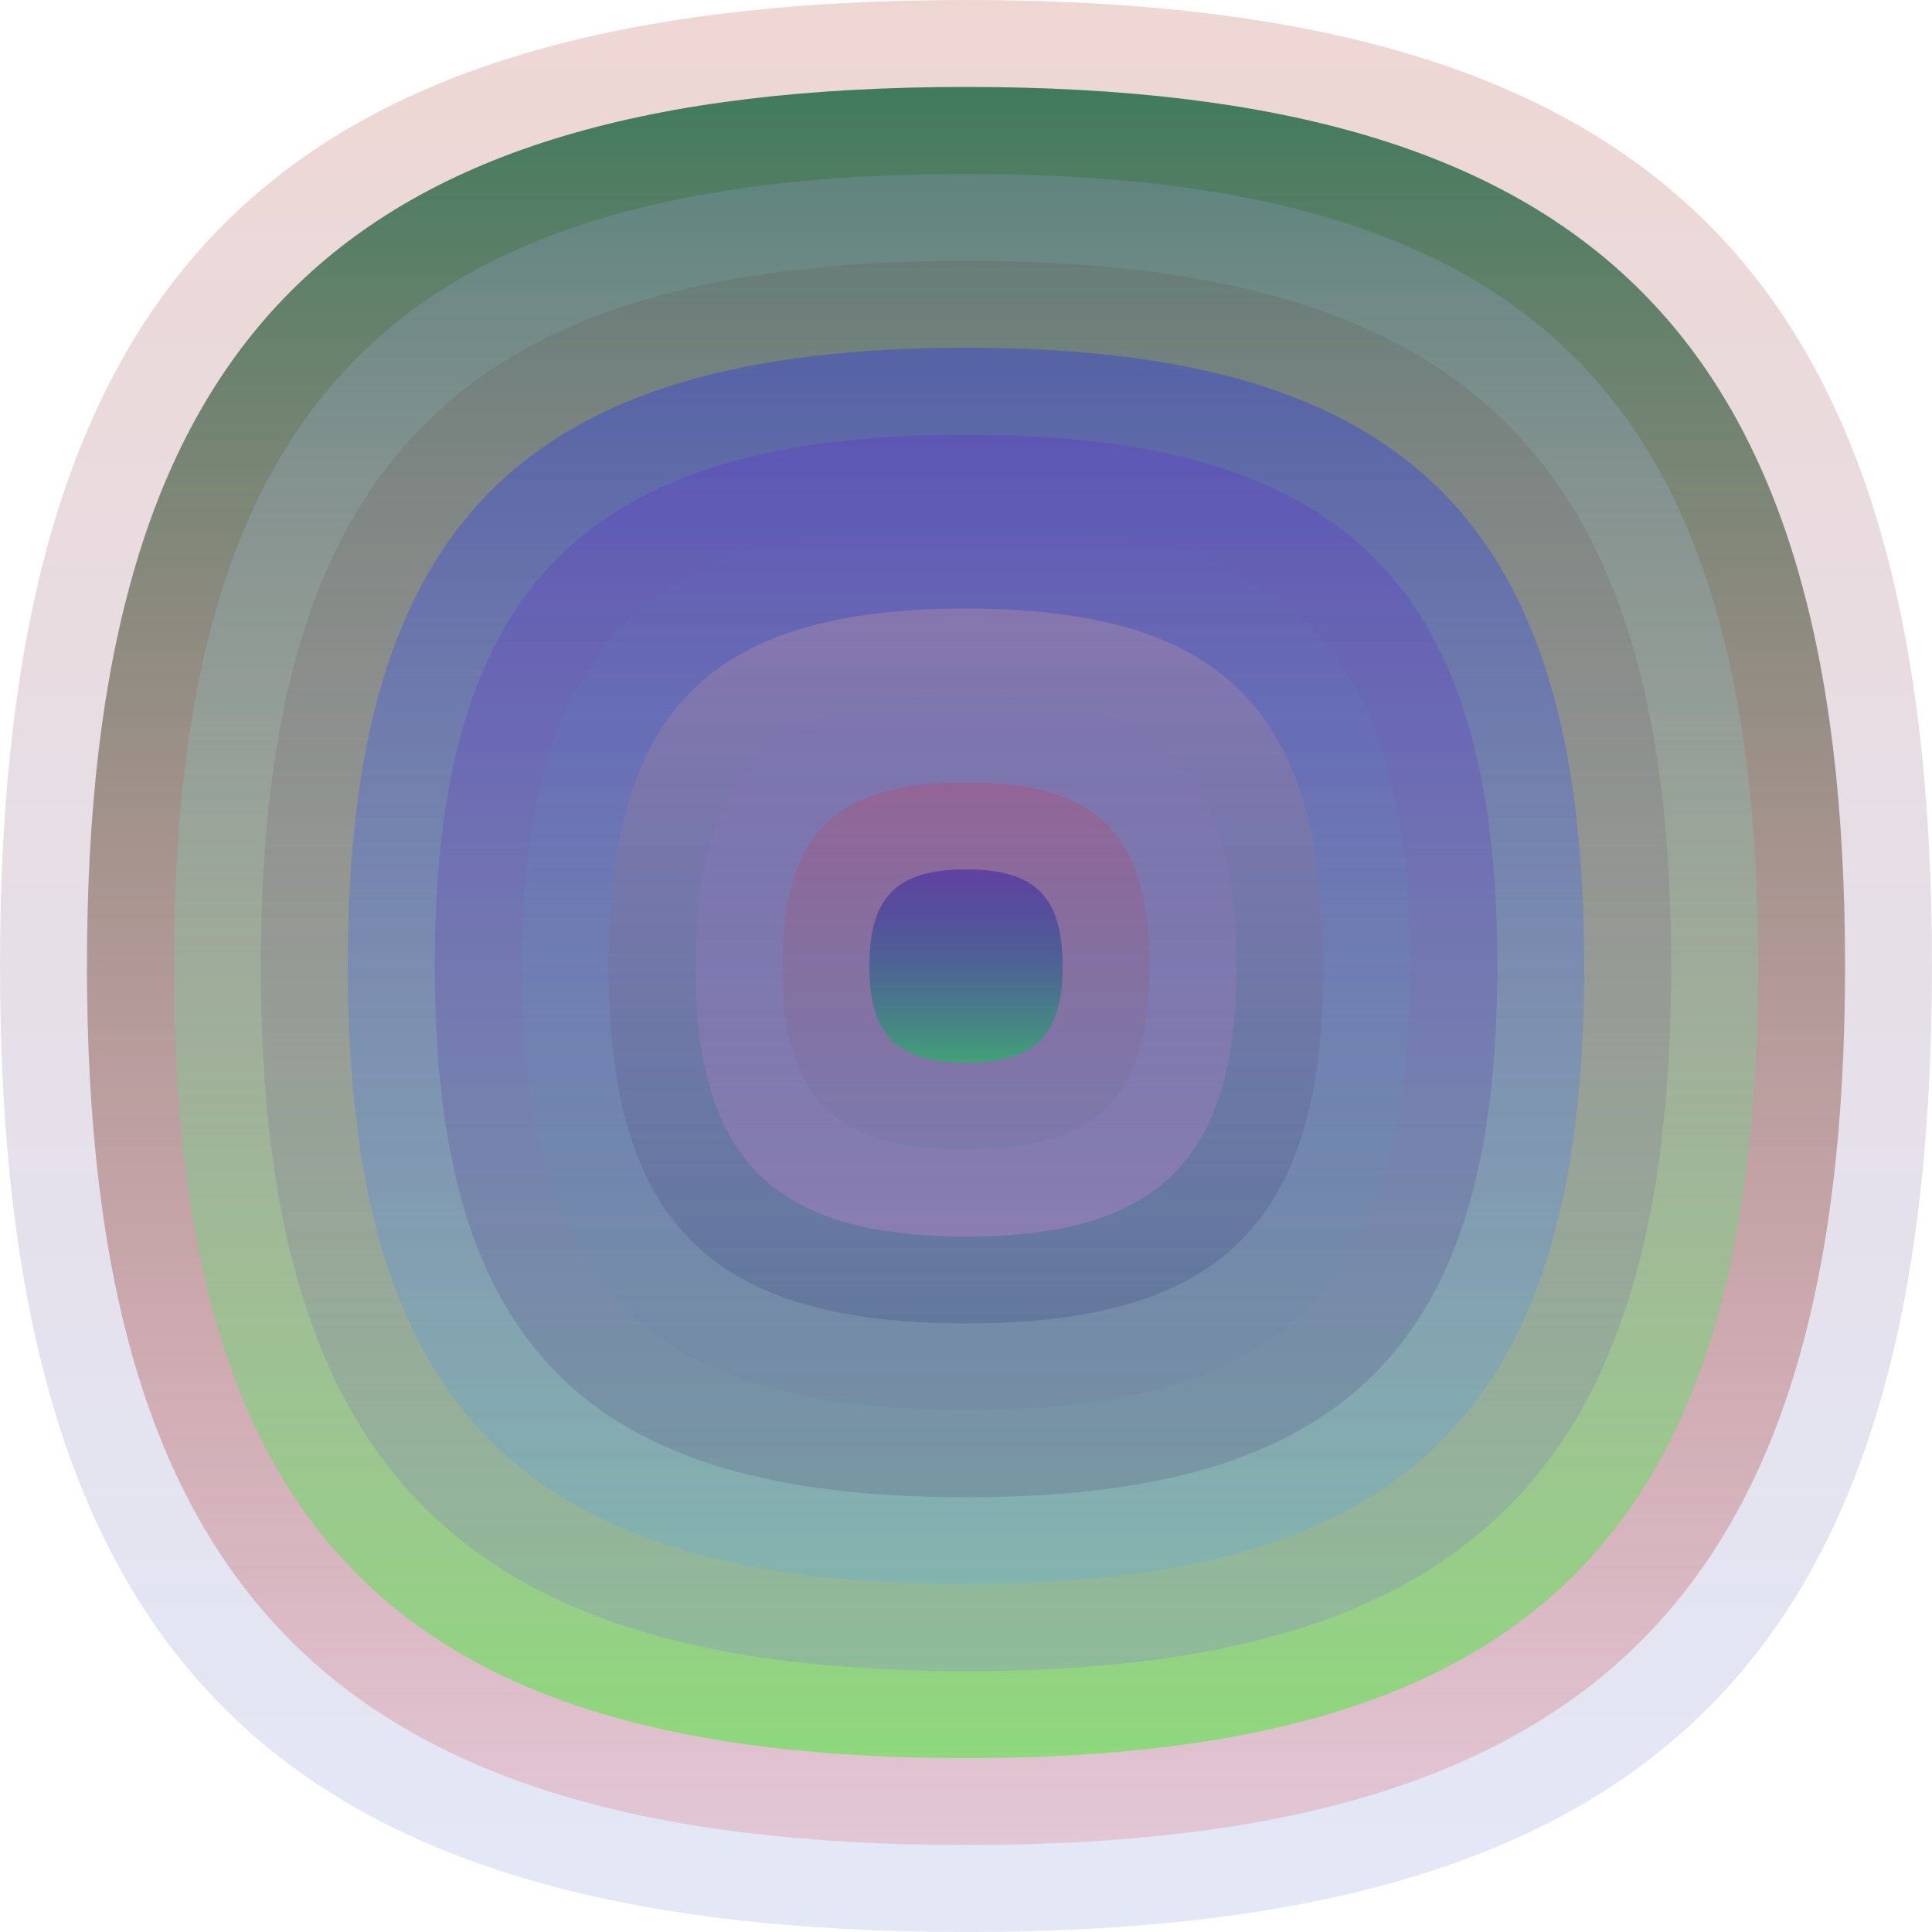 <svg xmlns="http://www.w3.org/2000/svg" width="1200" height="1200" viewBox="0 0 1200 1200"><defs ><linearGradient id="p0" x2="0" y2="1" ><stop stop-color="rgba(160,20,0,0.175)" offset="0" /><stop stop-color="rgba(0,40,180,0.108)" offset="1" /></linearGradient><linearGradient id="p1" x2="0" y2="1" ><stop stop-color="rgba(60,120,90,0.97)" offset="0" /><stop stop-color="rgba(220,90,100,0.224)" offset="1" /></linearGradient><linearGradient id="p2" x2="0" y2="1" ><stop stop-color="rgba(170,170,250,0.179)" offset="0" /><stop stop-color="rgba(90,230,70,0.61)" offset="1" /></linearGradient><linearGradient id="p3" x2="0" y2="1" ><stop stop-color="rgba(80,30,10,0.101)" offset="0" /><stop stop-color="rgba(130,110,230,0.231)" offset="1" /></linearGradient><linearGradient id="p4" x2="0" y2="1" ><stop stop-color="rgba(40,50,230,0.39)" offset="0" /><stop stop-color="rgba(90,170,240,0.246)" offset="1" /></linearGradient><linearGradient id="p5" x2="0" y2="1" ><stop stop-color="rgba(90,0,240,0.165)" offset="0" /><stop stop-color="rgba(80,80,120,0.246)" offset="1" /></linearGradient><linearGradient id="p6" x2="0" y2="1" ><stop stop-color="rgba(20,250,240,0.0)" offset="0" /><stop stop-color="rgba(110,120,160,0.178)" offset="1" /></linearGradient><linearGradient id="p7" x2="0" y2="1" ><stop stop-color="rgba(230,170,160,0.26)" offset="0" /><stop stop-color="rgba(10,20,100,0.160)" offset="1" /></linearGradient><linearGradient id="p8" x2="0" y2="1" ><stop stop-color="rgba(120,110,180,0.120)" offset="0" /><stop stop-color="rgba(250,140,230,0.240)" offset="1" /></linearGradient><linearGradient id="p9" x2="0" y2="1" ><stop stop-color="rgba(240,30,40,0.186)" offset="0" /><stop stop-color="rgba(90,110,140,0.145)" offset="1" /></linearGradient><linearGradient id="p10" x2="0" y2="1" ><stop stop-color="rgba(20,0,170,0.37)" offset="0" /><stop stop-color="rgba(40,180,100,0.7)" offset="1" /></linearGradient></defs><path fill="url(&quot;#p0&quot;)" d="M0,600 C0,171 171,0 600,0 S1200,171 1200,600 1029,1200 600,1200 0,1029 0,600 " /><svg x="0" y="0" ><g ><animateTransform attributeName="transform" type="rotate" from="0 600 600" to="-360 600 600" dur="64s" repeatCount="indefinite"/><path fill="url(&quot;#p1&quot;)" d="M54,600 C54,210 210,54 600,54 S1146,210 1146,600 990,1146 600,1146 54,990 54,600 " /><svg x="54" y="54" ><g ><animateTransform attributeName="transform" type="rotate" from="0 546 546" to="-360 546 546" dur="48s" repeatCount="indefinite"/><path fill="url(&quot;#p2&quot;)" d="M54,546 C54,194 194,54 546,54 S1038,194 1038,546 898,1038 546,1038 54,898 54,546 " /><svg x="54" y="54" ><g ><animateTransform attributeName="transform" type="rotate" from="0 492 492" to="-360 492 492" dur="29s" repeatCount="indefinite"/><path fill="url(&quot;#p3&quot;)" d="M54,492 C54,179 179,54 492,54 S930,179 930,492 805,930 492,930 54,805 54,492 " /><svg x="54" y="54" ><g ><animateTransform attributeName="transform" type="rotate" from="0 438 438" to="360 438 438" dur="61s" repeatCount="indefinite"/><path fill="url(&quot;#p4&quot;)" d="M54,438 C54,163 163,54 438,54 S822,163 822,438 713,822 438,822 54,713 54,438 " /><svg x="54" y="54" ><g ><animateTransform attributeName="transform" type="rotate" from="0 384 384" to="-360 384 384" dur="54s" repeatCount="indefinite"/><path fill="url(&quot;#p5&quot;)" d="M54,384 C54,148 148,54 384,54 S714,148 714,384 620,714 384,714 54,620 54,384 " /><svg x="54" y="54" ><g ><animateTransform attributeName="transform" type="rotate" from="0 330 330" to="-360 330 330" dur="71s" repeatCount="indefinite"/><path fill="url(&quot;#p6&quot;)" d="M54,330 C54,132 132,54 330,54 S606,132 606,330 528,606 330,606 54,528 54,330 " /><svg x="54" y="54" ><g ><animateTransform attributeName="transform" type="rotate" from="0 276 276" to="360 276 276" dur="39s" repeatCount="indefinite"/><path fill="url(&quot;#p7&quot;)" d="M54,276 C54,117 117,54 276,54 S498,117 498,276 435,498 276,498 54,435 54,276 " /><svg x="54" y="54" ><g ><animateTransform attributeName="transform" type="rotate" from="0 222 222" to="-360 222 222" dur="39s" repeatCount="indefinite"/><path fill="url(&quot;#p8&quot;)" d="M54,222 C54,102 102,54 222,54 S390,102 390,222 342,390 222,390 54,342 54,222 " /><svg x="54" y="54" ><g ><animateTransform attributeName="transform" type="rotate" from="0 168 168" to="-360 168 168" dur="47s" repeatCount="indefinite"/><path fill="url(&quot;#p9&quot;)" d="M54,168 C54,86 86,54 168,54 S282,86 282,168 250,282 168,282 54,250 54,168 " /><svg x="54" y="54" ><g ><animateTransform attributeName="transform" type="rotate" from="0 114 114" to="360 114 114" dur="10s" repeatCount="indefinite"/><path fill="url(&quot;#p10&quot;)" d="M54,114 C54,71 71,54 114,54 S174,71 174,114 157,174 114,174 54,157 54,114 " /><svg x="54" y="54" ><g ><animateTransform attributeName="transform" type="rotate" from="0 60 60" to="360 60 60" dur="43s" repeatCount="indefinite"/></g></svg></g></svg></g></svg></g></svg></g></svg></g></svg></g></svg></g></svg></g></svg></g></svg></g></svg></svg>
